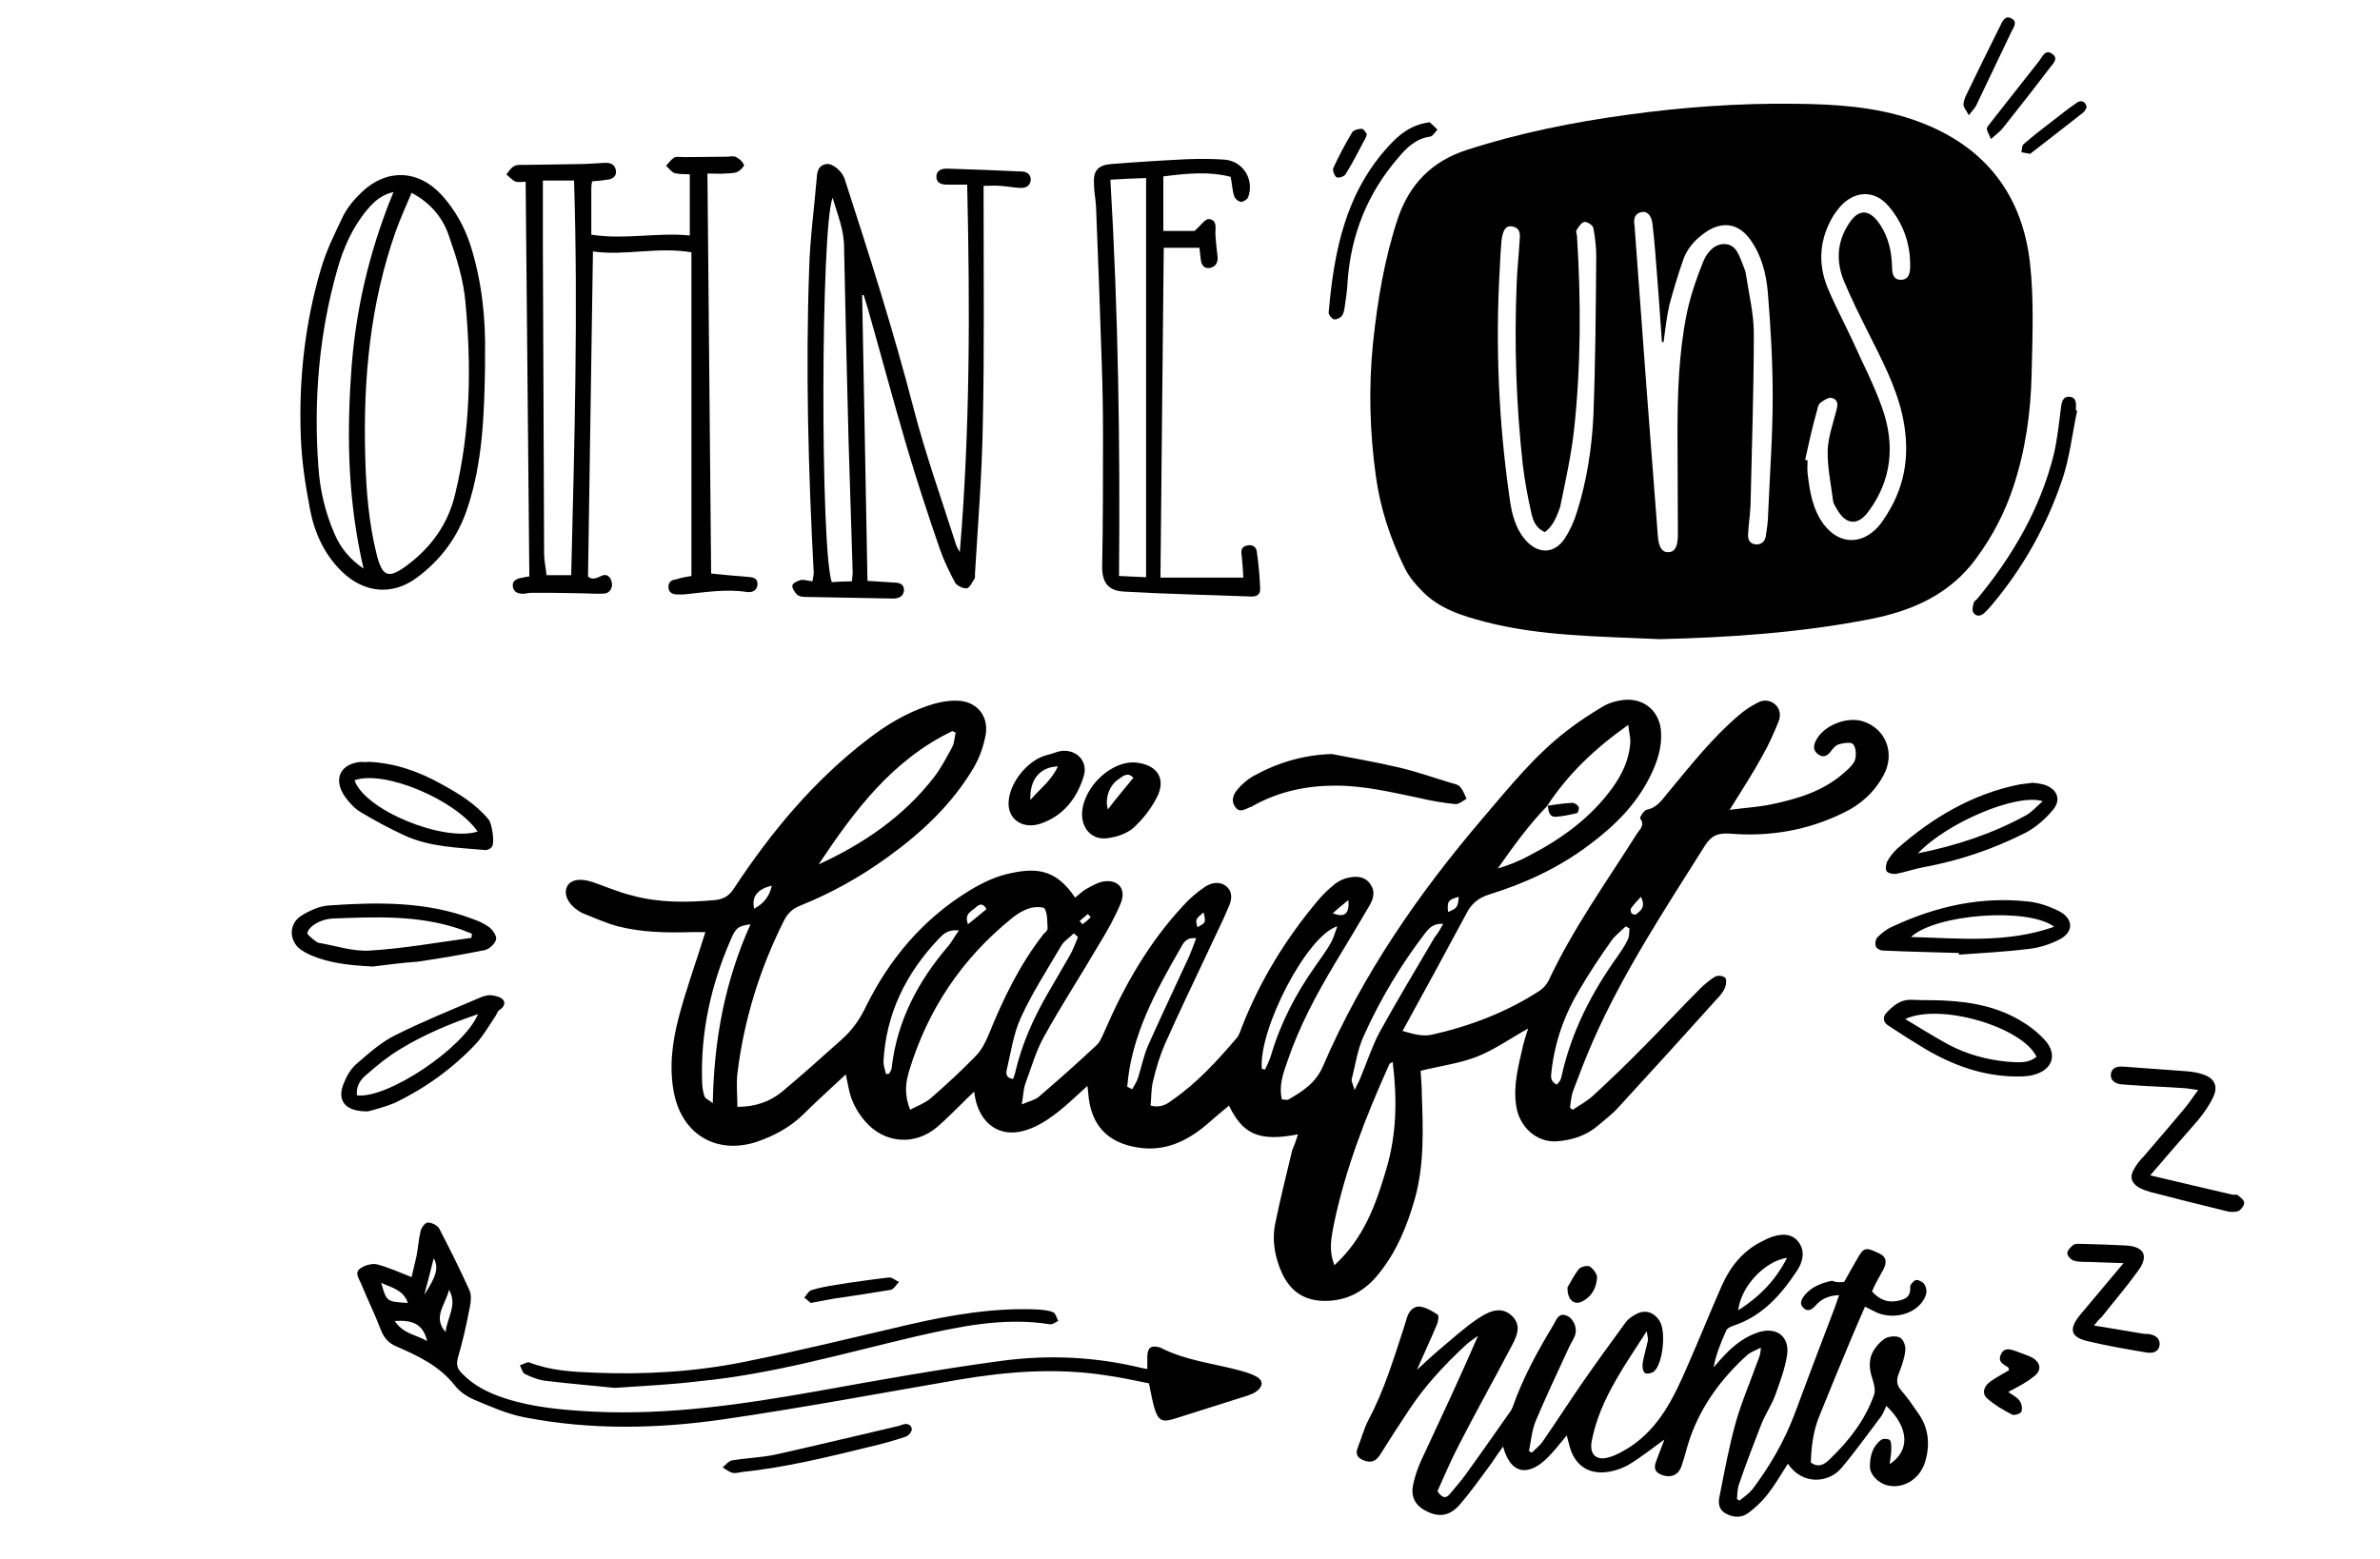 <svg viewBox="0 0 580 380" xmlns="http://www.w3.org/2000/svg"><path d="M404.5 155.8c-15-.7-28.9-.7-42.5-4.2-5.7-1.5-11.3-3.2-15.5-7.6-1.6-1.6-3.1-3.4-4.1-5.4-3.5-7.1-6-14.5-7.1-22.5-1.5-10.8-1.8-21.7-.7-32.5 1.1-10.4 2.8-20.6 6.1-30.5 2.9-8.4 8.4-13.9 16.9-16.6 12.7-4.1 25.7-6.7 38.8-8.5 13.7-1.9 27.6-2.9 41.4-2.7 9.5.1 19 .7 28.2 3.8 16.8 5.7 26.7 17.4 28.7 35 1 8.9.6 18.1.4 27.1-.2 9.3-1.5 18.5-4.4 27.3-2.1 6.4-5.1 12.2-9.1 17.6-6.4 8.8-15.6 12.8-25.8 14.8-17.3 3.4-34.9 4.5-51.3 4.9zm.9-72.4c-.1 0-.3 0-.4-.1-.5-7.2-1-14.4-1.6-21.6-.2-2.4-.4-4.8-.7-7.2-.3-2.1-1.3-3.1-2.7-2.8-1.7.4-1.9 1.7-1.7 3.2.1.3.1.7.1 1 .9 12.7 1.9 25.4 2.8 38 .9 12.2 1.9 24.4 2.8 36.6.2 3 1.1 4.2 2.7 4.1 1.5-.1 2.2-1.4 2.2-4.4 0-8.1-.1-16.3-.1-24.4 0-9.7.3-19.5 2.2-29.1.9-4.4 2.4-8.8 4.1-13 .9-2.2 2.8-4.4 5.4-4.2 2.7.2 3.4 3 4.3 5.2.3.7.6 1.5.7 2.3.7 4.7 1.9 9.5 1.9 14.2 0 14-.5 27.9-.8 41.9-.1 2.4-.5 4.8-.6 7.2-.1 1.3.5 2.3 1.9 2.4 1.3.1 2.2-.7 2.4-1.9.3-1.9.6-3.9.6-5.8.4-9.4 1.1-18.8 1.1-28.2 0-8.6-.5-17.2-1.2-25.7-.4-4.4-1.5-8.8-4.2-12.6-2.8-4-6.7-4.7-10.8-2-2.5 1.7-4.6 3.9-5.6 6.8-1.3 3.7-2.4 7.4-3.4 11.1-.7 3.2-1 6.1-1.4 9zm-28.9 46.3c-2.2-.9-2.9-2.8-3.3-4.6-.9-3.9-1.6-7.8-2.1-11.8-1.6-14.6-2.1-29.2-1.5-43.9.1-3.4.5-6.8.7-10.3.1-1.6.5-3.4-1.7-3.9-1.6-.3-2.4.8-2.7 3.6-.2 2.2-.3 4.3-.4 6.5-1.1 18.8-.3 37.5 2.4 56.2.5 3.7 1.4 7.5 4.1 10.4 3 3.2 6.8 3.1 9.3-.6 1.3-2 2.3-4.2 3-6.5 2.4-7.6 3.6-15.4 4-23.3.5-13 .6-26.1.7-39.1 0-2.3-.3-4.6-.7-6.8-.1-.7-1.5-1.6-2.2-1.5s-1.4 1.2-1.9 2c-.2.3 0 .9.1 1.3 1 15.8 1 31.6-.7 47.3-.7 6.3-2.1 12.6-3.4 18.9-.8 2.2-1.6 4.5-3.7 6.1zm63.4-17.6c.2 0 .4.1.6.1 0 1-.1 2.1 0 3.1.5 4.4 1.2 8.9 4 12.6 3.7 4.8 9.1 5 13.2.5.8-.9 1.5-2 2.2-3.1 4.7-7.5 5.6-15.5 3.7-24.1-1.6-7.1-5-13.5-8.2-19.9-2.1-4.2-4.2-8.4-6-12.7-1.9-4.6-1.8-9.2.8-13.5 2.5-4.3 5.3-4.4 8-.3 2.1 3.2 2.8 6.7 2.9 10.4 0 1.5.3 3 2.1 3 1.9 0 2.3-1.5 2.3-3.2.1-5.6-1.7-10.6-5.3-14.8-3.1-3.6-7.4-3.8-10.9-.7-.9.8-1.7 1.9-2.4 2.9-3.5 5.7-4 11.7-1.5 17.8 1.8 4.3 4 8.4 6 12.7 2.5 5.6 5.4 11.1 7.4 16.9 3 8.7 2.2 17.2-3.4 24.8-2.6 3.6-5.5 3.4-7.7-.4-.4-.7-.9-1.4-1-2.2-.5-4.1-1.4-8.1-1.3-12.2.1-3.2 1.3-6.5 2.1-9.7.4-1.4.5-2.7-1.1-3.1-.8-.2-2 .6-2.8 1.2-.4.3-.6 1-.7 1.5-1.2 4.2-2.1 8.3-3 12.4zM316.3 276.5c-9.7 1.9-13.5-.2-16.8-7-1.7 1.4-3.5 2.9-5.3 4.5-4.9 4.2-10.4 6.8-17 5.7-7.5-1.2-11.4-5.6-12-13.2 0-.4-.1-.9-.2-1.8-2.8 2.5-5.2 4.9-7.9 6.9-2.1 1.6-4.4 3-6.8 3.8-5.9 2-10.7-.7-12.4-6.7-.2-.7-.3-1.3-.5-2.6-1.3 1.2-2.3 2.2-3.3 3.2-1.9 1.8-3.7 3.7-5.7 5.4-5.4 4.6-12.8 4.1-17.5-1.3-2.1-2.4-3.5-5.1-4.1-8.2-.2-1-.4-2-.7-3.3-3.6 3.4-7 6.4-10.2 9.6-3.3 3.3-7.3 5.4-11.7 6.9-9.6 3-17.8-1.8-19.9-11.7-1.3-6.3-.5-12.6 1.1-18.7 1.8-6.9 4.3-13.7 6.5-20.8h-3.2c-6.1.2-12.2.1-18.1-1.4-3-.8-5.8-2.1-8.6-3.2-.4-.2-.8-.4-1.2-.7-2.4-1.6-3.5-4-2.6-5.8.8-1.7 3.2-2.1 6.2-1.1 3.2 1.1 6.4 2.5 9.7 3.3 6.6 1.8 13.4 1.7 20.1 1.1 2.1-.2 3.5-1 4.7-2.9 9.1-13.8 19.5-26.3 32.7-36.4 4.4-3.4 9.1-6.2 14.3-8 2.3-.8 4.9-1.4 7.4-1.3 4.7.1 7.7 3.7 6.9 8.3-.5 2.8-1.5 5.6-2.9 8-5.2 8.8-12.5 15.7-20.8 21.7-6.7 4.9-13.9 8.9-21.6 12-1.7.7-2.8 1.7-3.7 3.3-6 11.9-9.9 24.4-11.5 37.6-.3 2.6 0 5.2 0 8.1 4.4 0 8-1.3 10.9-3.7 4.9-4.1 9.7-8.4 14.5-12.7 2.6-2.3 4.5-5 6-8.2 5.7-11.5 13.8-21.1 24.8-27.9 2.9-1.8 6.1-3.4 9.3-4.2 7-1.7 12-1.5 16.8 5.7.9-.7 1.7-1.5 2.7-2.1 1.3-.7 2.6-1.5 4-1.8 3.7-.7 5.9 1.7 4.4 5.3-1.4 3.4-3.2 6.6-5.1 9.7-4.5 7.7-9.4 15.2-13.7 23-1.9 3.5-3 7.4-4.4 11.2-.5 1.3-.5 2.8-.9 5.1 1.9-.8 3.3-1.1 4.2-1.9 4.8-4.1 9.5-8.3 14.1-12.6.9-.9 1.4-2.3 2-3.6 4.8-11.1 10.8-21.5 19.1-30.4 1.5-1.7 3.3-3.2 5.2-4.5 1.5-1 3.5-1.5 5.2-.2 1.7 1.4 1.4 3.3.6 5.1-1.5 3.6-3.3 7.1-4.9 10.6-3.6 7.7-7.3 15.3-10.7 23-1.2 2.8-2.1 5.8-2.8 8.8-.5 1.9-.4 4-.6 6 2.4.6 3.9-.3 5.2-1.3 6.1-4.2 11-9.6 15.8-15.2.6-.7.9-1.8 1.3-2.8 4.4-11.2 10.6-21.3 18.3-30.5 1.3-1.6 2.8-3 4.4-4.3.9-.7 2.2-1.3 3.4-1.5 2-.4 4-.2 5.2 1.7 1.2 1.7.7 3.5-.3 5.2-2.7 4.6-5.5 9.3-8.3 13.9-4.6 7.7-8.8 15.5-11.7 24.1-1 2.9-2.1 5.8-1.3 9.2.6 0 1.2.2 1.6 0 3.5-2 6.7-4.1 8.4-8.1 9.6-22.3 23.2-42 38.9-60.4 6.5-7.6 12.7-15.4 20.7-21.5 2.8-2.2 5.8-4.1 8.8-5.9 1.4-.8 3.2-1.3 4.9-1.5 5.1-.5 8.9 2.9 9.1 8 .2 3.6-.9 7-2.5 10.3-3.4 7.1-8.9 12.5-15.1 17.1-7.3 5.5-15.5 9.3-24.2 12-2.6.8-4.4 2.2-5.6 4.6-5.1 9.5-10.2 18.9-15.6 28.7 2.8.8 4.9 1.4 7.2.9 9.3-2.1 18.2-5.5 26.2-10.7.9-.6 1.7-1.5 2.2-2.5 5.9-12.6 14-23.9 21.4-35.6.7-1.2 2.2-2.2.9-3.9-.2-.2.9-1.9 1.5-2.1 2.6-.5 3.8-2.4 5.2-4.1 5.5-6.6 10.8-13.4 17.4-19 1.4-1.2 2.9-2.2 4.5-3 1.4-.8 2.9-.7 4.2.3 1.3 1.1 1.5 2.7 1 4.1-1.2 3-2.5 5.9-4.1 8.7-2.3 4.2-4.9 8.2-7.9 13 3.8-.5 7-.7 10-1.3 6.7-1.4 13.1-3.3 18.3-8.1.9-.8 2-1.8 2.3-2.9.3-1.2.2-2.9-.5-3.7-.5-.6-2.3-.3-3.4 0-.8.2-1.5 1-2 1.7-.9 1.2-1.9 1.7-3.2.7-1.2-.9-1.1-2.1-.4-3.4 1.8-3.5 7.3-5.8 11.3-4.6 5.6 1.7 8 7.7 5.2 13-2.2 4.2-5.6 7.3-9.8 9.3-8.7 4.3-18.1 5.9-27.7 5.1-2.9-.2-4.5.4-6.1 2.9-9.8 15.6-20 31-27.4 47.9-1.7 3.9-3.2 7.8-4.7 11.8-.5 1.3-.6 2.8-.8 4.2.2.2.5.4.7.5 1.6-1.1 3.5-2.1 4.9-3.4 4.1-3.8 8.2-7.7 12.1-11.7 4.7-4.7 9.2-9.6 13.9-14.3 1.1-1.1 2.4-2.2 3.7-3 .6-.4 1.9-.3 2.5.2.4.3.3 1.7 0 2.4-.4 1-1.2 2-2 2.8-7.9 8.8-15.8 17.5-23.8 26.2-1.5 1.7-3.3 3.1-5.1 4.6-2.9 2.5-6.3 3.6-10.1 3.9-4.9.3-9.1-3.4-9.9-8.6-.8-5.1.6-10 1.7-14.9.3-1.2.7-2.4 1.2-4-4.3 2.4-8.1 5.1-12.3 6.8-4.3 1.7-9 2.3-13.9 3.5.1 1.7.3 3.8.3 6 .3 8.5.6 16.9-1.7 25.2-1.9 6.7-4.5 13-8.9 18.4-3.3 4.1-7.6 6.5-13 6.5-4.9 0-8.3-2.2-10.4-6.6-1.8-3.9-2.6-8.1-1.7-12.4 1.2-5.9 2.7-11.8 4.1-17.7.4-.9.9-2.2 1.4-3.9zm60.9-80.2c-4.6 4.7-8.4 10-12.2 15.4 2.7-.8 5.2-1.8 7.6-3.1 7.9-4.1 15-9.2 20.3-16.5 2.4-3.3 4.1-6.9 4.4-11 .1-1.2-.3-2.5-.5-4.4-8.2 5.8-14.7 12-19.8 19.8zm-155.4 74.2c1.9-1 3.6-1.6 4.9-2.7 3.8-3.3 7.5-6.7 11-10.3 1.4-1.4 2.4-3.3 3.2-5.2 3.5-8.7 7.6-17.2 13.4-24.6.4-.4 1-.9 1-1.4-.1-1.6 0-3.5-.7-4.8-.3-.5-2.5-.5-3.7-.1-1.6.5-3.1 1.4-4.4 2.5-12.1 9.8-20.4 22.2-24.9 37-.9 2.9-1.3 5.9.2 9.6zm103.4 37.9c7.2-6.6 10.1-14.8 12.6-23.3 2.6-8.6 2.7-17.3 1.6-26.2-.6.2-.8.4-.9.7-5.7 12.6-10.7 25.5-13.5 39.1-.5 2.9-1.3 5.9.2 9.7zm-125.7-97.7c10.9-5 20.6-11.6 28-21.1 1.8-2.3 3.2-5 4.6-7.6.5-1 .5-2.3.8-3.4-.3-.1-.5-.3-.8-.4-14.6 7-23.9 19.4-32.6 32.5zm-16.6 14.6c-2.9.4-3.6.8-4.8 3.7-4.8 11-7.4 22.5-7 34.6 0 1.2.2 2.5.6 3.7.2.5 1 .8 2 1.6.3-15.4 2.9-29.6 9.2-43.6zm196.5 39.1c.4-.5.6-.7.8-1 .2-.4.3-.9.4-1.3 2.4-10.7 7.3-20.2 13.6-29 .9-1.3 1.8-2.6 2.5-4.1.4-.8.3-1.8.4-2.7-.3-.2-.6-.3-.9-.5-1.2 1.2-2.6 2.2-3.5 3.5-2.7 3.8-5.3 7.7-7.7 11.8-3.7 6.1-6.1 12.8-6.9 20-.1 1.1-.5 2.4 1.3 3.3zm-27.7-39.2c-2.4-.2-3.5 1.1-4.5 2.4-5.9 7.7-10.9 16.1-14.9 25-1.5 3.3-2 7-2.9 10.5-.1.5.3 1.1.7 2.6.8-1.6 1.3-2.5 1.6-3.4 1.5-3.6 2.7-7.3 4.5-10.7 4.3-7.8 8.9-15.4 13.4-23.1.9-1.1 1.5-2.2 2.1-3.3zm-77 39.7l1.2.6c.5-.9 1.1-1.7 1.4-2.7.9-2.7 1.4-5.6 2.6-8.2 3.2-7.2 6.6-14.3 9.9-21.5.6-1.4 1.1-2.8 1.7-4.4-2.5-.3-3.2 1.3-3.8 2.4-6.1 10.6-12 21.3-13 33.8zm-12-36.5c-.3-.3-.7-.6-1-.9-1 1-2.3 1.8-3 2.9-3.4 5.8-7.1 11.5-9.9 17.6-1.8 3.9-2.4 8.3-3.4 12.5-.3 1.1-.3 2.3 1.5 2.5.2-.7.5-1.3.6-2 1.6-6.6 4.3-12.7 7.7-18.6 1.8-3.2 3.7-6.3 5.5-9.5.8-1.4 1.4-3 2-4.5zm-29-1.6c-2.7-.3-3.8.9-4.9 2-8 8.4-12.9 18.3-13.5 30 0 1 .4 2 .6 3 .3 0 .5 0 .8-.1.2-.5.6-.9.6-1.4 1.3-11.4 6.4-21.1 13.8-29.7.9-1.1 1.5-2.3 2.6-3.8zm73.8 33.7c.3.1.5.2.8.2.5-1.1 1-2.1 1.4-3.3 2.3-7.9 6-15 10.7-21.7 1.4-2 2.8-3.9 4-6 .6-1.1.9-2.3 1.5-3.9-7.4 2.2-19.2 25.1-18.4 34.7zm-119.4-44.6c-3.6.8-5 2.8-4.3 5.6 2.2-1.2 3.7-2.9 4.3-5.6zm52.3 5.7c-.9-1.7-1.9-1.1-2.6-.4-1 .9-2.9 1.5-1.9 4.1 1.7-1.4 3.1-2.5 4.5-3.7zm84.4 1c2.9 1.2 4.1.1 3.8-3.2-1.5 1.2-2.7 2.2-3.8 3.2zm28.1-.3c2.2-.9 2.4-1.2 2.6-3.7-2.6.7-2.9 1.2-2.6 3.7zm47-3.7c-1.1 1.2-1.8 1.9-2.4 2.8-.2.2-.1.9.1 1.2s.9.4 1.1.3c1.2-1 2.4-1.8 1.2-4.3zm-106.6 3.8c-2 1.7-2 1.7-1.5 3.6 2.1-1.1 2.1-1.1 1.5-3.6zm-27.5 1.2c-.2-.3-.4-.5-.7-.8-.7.6-1.3 1.1-2 1.7.2.3.5.5.7.8.7-.5 1.4-1.1 2-1.7zm183.6 88.9c1.3-2.3 2.5-4.5 3.7-6.5 1.3-2.1 2.1-1.8 5-.4 1.7.8 1.7 2.2.9 3.8l-1.5 2.7c-.5.9-.9 1.8-1.3 2.7 1.8 2 3.8 2.8 6.2 2.3 1.7-.3 3.3-.9 3.1-3.3-.1-.6.9-1.7 1.5-1.8.7 0 1.8.6 2.1 1.3.8 1.4.2 2.9-.7 4.1-2.2 3-7 4.2-10.9 2.6-.9-.4-1.8-.9-3-1.5-1.2 2.7-2.3 5.3-3.4 7.9-2.6 6.2-5.2 12.5-7.7 18.7-1.5 3.6-2 7.5-2.1 11.4 1.9 1.4 3.4.4 4.6-.8 4.7-4.5 8.6-9.5 10.8-15.7.4-1.1 0-2.7-.4-3.9-.9-2.7-1-5.2.7-7.5.7-1 1.7-2 2.7-2.5 1-.4 2.6-.5 3.4 0s1.4 2.1 1.2 3.2c-.2 1.9-.9 3.8-1.6 5.6-.6 1.5-.5 2.7.6 4 1.5 1.7 2.8 3.6 4.1 5.5 2.7 3.7 3 7.9 1.7 12.1-1.4 4.3-5.6 6.6-9.4 5.5-2.1-.6-4.1-2.7-4-4.6 0-2.4.6-4.8 2.7-6.4.5-.4 1.7-.3 2.1 0s.4 1.4.4 2.1c0 1.2-.2 2.3-.4 3.8 5.1-3.3 4.7-9-.8-14.2-.5 1.1-.9 2.2-1.6 3-3.1 4.1-6.1 8.3-9.4 12.2-3.1 3.6-9.4 4.2-13-1.1-1.6 2.5-3.1 5.1-4.9 7.4-1.3 1.7-2.9 3.2-4.6 4.5s-3.6 1.3-5.5.3c-2-1-2-2.8-1.6-4.5 1.2-6.1 2.3-12.1 4-18.1 1.4-4.9 3.5-9.7 5.2-14.5.4-1 .8-1.9.8-3.4-1.1.6-2.4 1-3.3 1.8-6.2 5.6-11.1 12.2-13.9 20.1-.8 2.3-1.3 4.6-2.1 6.9-.7 2.2-2.5 3-4.6 2.3-1.8-.6-2.3-1.6-1.6-3.4.6-1.7 1.3-3.3 2-5.3-3.2 2.3-5.9 4.5-8.8 6.2-1.8 1-4 1.7-6.1 1.8-4.2.2-7.1-2.2-8.2-6.4-.2-.8-.4-1.5-.7-2.6-1.3 1.6-2.5 3.1-3.7 4.4-.8.9-1.7 1.8-2.8 2.6-3.7 2.6-6.7 1.7-8.4-2.5-.2-.4-.3-.9-.6-1.8-1.1 1.5-1.9 2.7-2.7 3.9-2.6 3.5-5.1 7.1-7.9 10.3-2.7 3.1-5.6 3.1-8.9 1.1-2.1-1.3-2.9-3.3-2.5-5.6.4-2.1 1.1-4.2 2-6.2 4.7-10.1 9.4-20.1 13.9-30.5-.9.7-1.9 1.3-2.7 2-5.2 4.8-10.1 10-14 15.9-2.4 3.6-4.8 7.3-7.1 11-1 1.6-2.1 2.2-4 1.5-1.5-.6-2.2-1.4-1.5-3.2.9-2.2 1.5-4.6 2.6-6.7 3.8-7.1 6.1-14.8 8.6-22.4.2-.8.5-1.5.7-2.3.5-1.7 1.6-3.1 3.3-2.9 1.5.2 2.9 1.1 4.2 1.9.4.3.2 1.7-.1 2.4-1.5 3.6-3.2 7.2-4.9 11.1 2.1-1.9 3.9-3.6 5.8-5.2 2.9-2.4 5.7-5 8.8-7.1 2.5-1.7 5.7-3.5 8.5-.9 2.9 2.7.8 5.8-.6 8.5-4 7.6-8.2 15.1-12.1 22.7-2 3.8-3.7 7.8-5.4 11.6 1.1 1.6 2 1.9 3 .7 1.3-1.6 2.7-3.1 3.9-4.8 3.7-5.1 7.3-10.3 10.9-15.4.3-.4.4-.8.6-1.2 2.5-7.1 6.1-13.6 9.9-19.9.7-1.2 1.2-3 3.2-2.2 1.7.7 2.7 3.1 2 4.9-.5 1.2-1.2 2.2-1.7 3.4-2.7 5.8-5.4 11.6-7.9 17.5-.9 2.3-1.1 4.8-1.6 7.2.2.1.5.3.7.4.8-.8 1.8-1.6 2.5-2.5 3.4-4.9 6.6-9.9 10-14.8s6.9-9.7 10.4-14.5c.6-.8 1.5-1.4 2.4-1.9 2.3-1.3 4.5-.6 5.9 1.7 1.5 2.5.8 10-1.3 12.1-.5.5-1.8.8-2.3.5s-.7-1.5-.6-2.3c.3-1.9.9-3.8 1.3-5.7.1-.4-.1-.8-.3-2.2-2.8 4.4-5.3 8-7.5 11.9-2.7 4.7-4.9 9.6-5.9 14.9-.6 3.2 1.1 4.9 4.3 3.9 1.8-.5 3.6-1.6 5.2-2.6 7-4.7 10.5-11.9 13.7-19.3 2.9-6.6 5.6-13.3 8.5-19.9 2.1-4.7 5.2-8.6 10-10.9l1.2-.6c3.2-1.4 5.8-1.2 7.3.6 1.6 1.9 1.7 4.4-.2 7.3-3.9 5.9-8.5 11.1-15.6 13.4-.6.2-1.4.6-1.6 1.1-1.3 2.9-2.5 5.8-3.1 9 1-1.1 1.9-2.2 2.9-3.2 2.3-2.4 5-4.4 8.2-5.4 4.4-1.3 7.5 1.2 6.8 5.7-.5 3.2-1.7 6.4-2.8 9.5-.9 2.5-2.4 4.7-3.4 7.1-1.9 4.9-3.8 9.8-5.5 14.8-.4 1.1-.4 2.4-.5 3.6.2.1.4.3.6.4 1.1-.9 2.3-1.7 3.2-2.8 4.2-5.6 7.7-11.6 10.2-18.2 3.2-8.6 6.4-17.1 9.7-25.7.4-1 .7-2.1 1.2-3.4-2.5.1-4.3.9-5.7 2.5-.8.9-1.8 1.7-2.9.7-1.3-1.1-.5-2.3.3-3.3 1.7-2 4.1-2.9 6.6-3.4.8.4 1.8.4 2.9.3zm-13.9-5.9c-5.7.9-11.3 7.2-11.9 12.8 5-3.2 9-7.1 11.9-12.8zM210.1 71.9c.4 23.1.9 46.2 1.3 69.7 2.3.1 4.4.3 6.4.4 1.3 0 2.4.3 2.5 1.7 0 1.6-1.2 2.2-2.6 2.2-7.2-.1-14.4-.3-21.6-.4-.7 0-1.5-.2-1.9-.6-.6-.6-1.2-1.6-1.1-2.2s1.3-1.1 2-1.3c.8-.2 1.8.2 2.9.3.1-.8.3-1.4.3-2.1-1.3-24.7-2-49.4-1.1-74.2.2-7.2 1.2-14.4 1.8-21.6.1-1.6.2-3.4 2.3-3.8 1.5-.3 3.8 1.6 4.5 3.5 6 18.5 11.9 37 16.8 55.9 2.9 11.2 6.8 22.1 10.3 33.1.2.7.6 1.4 1 2.1 2.5-29.7 2.5-59.4 1.8-89.6h-5c-1.4 0-2.6-.5-2.5-2.1.1-1.4 1.3-1.8 2.5-1.8 6.1.2 12.1.4 18.2.7 1.3 0 2.3.7 2.3 2-.1 1.5-1.2 2.1-2.7 2-1.6-.1-3.2-.4-4.8-.5-1.2-.1-2.4 0-4 0v3.6c0 18.3.2 36.7-.2 55-.2 12-1.2 24-1.9 36 0 .5.1 1-.2 1.3-.5.8-1.1 2.1-1.8 2.2-.9.1-2.3-.6-2.8-1.3-1.4-2.6-2.7-5.3-3.7-8.1-2.9-8.4-5.7-16.9-8.2-25.4-3.3-11.2-6.3-22.5-9.5-33.7-.3-1-.6-1.9-.9-2.9 0-.1-.2-.1-.4-.1zm-7.2-23.7c-2.9 7.3-3 85.6-.2 93.7 1.6-.1 3.2-.2 4.9-.2.1-1 .2-1.6.2-2.1-.3-10.6-.7-21.3-1-31.9-.4-15.8-.8-31.6-1.1-47.4 0-4.3-1.6-8-2.8-12.1zm-34.4 92.2V61.5c-8.3-1.4-16.1.9-24-.2-.4 26.6-.8 52.6-1.2 79.2.7.8 1.8.6 3 0 1.3-.7 2.2-.3 2.7 1.1.5 1.5-.3 3-1.8 3.1-2.2.1-4.3-.1-6.5-.1-3.8-.1-7.5-.1-11.3-.1-.5 0-.9.1-1.4.2-1.4.1-2.7-.1-3-1.6-.3-1.6 1-2.1 2.4-2.3.4-.1.9-.2 1.6-.3-.3-32-.6-63.9-.9-96.2-1.1 0-2 .2-2.6-.1-.8-.4-1.4-1.1-2.1-1.7.6-.7 1.1-1.6 1.9-2 .6-.4 1.6-.3 2.4-.3 4.3-.1 8.7-.1 13.1-.2 2.2 0 4.3-.2 6.5-.3 1.5-.1 2.6.4 2.8 1.9.2 1.3-.8 2.1-2.1 2.2-1.2.2-2.5.3-3.7.4-.1.6-.2 1.1-.2 1.5v11.5c8.2 1.3 16-.6 24 .2V42.5c-1.3-.1-2.6 0-3.7-.3-.8-.3-1.4-1.2-2.1-1.8.7-.7 1.2-1.5 2-2 .6-.3 1.6-.1 2.4-.1 3.4 0 6.9-.1 10.3-.1.8 0 1.7-.3 2.4.1.8.4 1.6 1.1 1.9 1.9.1.3-.9 1.4-1.6 1.7-.9.4-2 .3-3 .4-1.3.1-2.7 0-4.3 0 .3 32.7.6 65 .9 97.5 3 .3 5.9.6 8.8.8 1.2.1 2.5.2 2.5 1.7 0 1.6-1.2 2.2-2.6 2-5.2-.8-10.3.1-15.4.6h-1.4c-1.3 0-2.3-.4-2.3-1.9 0-1.3 1-1.7 2-1.8 1.1-.4 2.4-.6 3.6-.8zm-29.3-.2c.8-32.3 1.7-64.3.7-96.2h-7.6v16.4l.3 74.5c0 1.8.4 3.5.6 5.3zm140.4 193.5v-3.2c.1-2 .9-2.6 2.9-2.1.1 0 .2 0 .3.1 6 3.1 12.7 3.8 19.1 5.5 1.4.4 2.9.8 4.2 1.5 1.7.9 1.8 2.3.3 3.5-.7.6-1.6.9-2.4 1.2-5.9 1.9-11.8 3.7-17.7 5.6-3.1 1-4.1.5-5-2.7-.5-1.7-.8-3.5-1.3-5.9-3.5-.7-7.1-1.5-10.8-2-11.9-1.8-23.7-.9-35.5 1.1-19.2 3.3-38.3 6.9-57.6 9.7-16 2.3-32.2 2.6-48.2-.5-4.2-.8-8.3-2.6-12.3-4.3-1.7-.7-3.5-1.9-4.7-3.4-3.7-4.8-9-7.3-14.3-9.6-2.1-.9-3.1-2.2-3.9-4.3-1.4-3.7-3.2-7.3-4.7-11-.5-1.2-1.7-2.7-.2-3.7 1.1-.8 2.9-1.3 4.1-1 2.7.7 5.3 1.9 8.4 3.1.4-1.6.8-3.4 1.2-5.1.4-2 .5-4.1 1-6.1.2-.9 1.1-2.1 1.8-2.1.9 0 2.3.7 2.7 1.4 2.6 5 5.1 10 7.4 15.1.5 1.1.4 2.7.1 4.1-.8 4.1-1.7 8.3-2.9 12.3-.5 1.8-.1 2.8 1 3.9 2.9 3 6.4 4.7 10.3 6 7 2.3 14.3 2.9 21.7 3.3 18.4.9 36.5-1.8 54.6-5 15-2.7 30-5.4 45-7.4 11.3-1.5 22.6-1 33.8 1.7.3.1.9.2 1.6.3zm-171-9c.3-3.4 3-6.7.8-10.3-.7 3.5-4.1 6.6-.8 10.3zm-15.7-12c1.3 4.6 1.3 4.6 6.5 4.9-1.1-3.2-3.9-3.7-6.5-4.9zm3.3 9.3c2.1 3.2 5.2 3.3 7.9 4.9-1-4.2-3.6-5.2-7.9-4.9zm9.5-15.3c-.8 3.1-1.5 6-2.3 8.9 3.1-4.7 3.5-6.7 2.3-8.9zm12.5-217c-.2 11.6-.6 23.1-4.3 34.2-2.3 7-6.5 12.6-12.3 16.9-5.9 4.4-12.7 3.8-18.1-1.3-4.5-4.3-6.9-9.7-8-15.6-1.1-5.8-2-11.7-2.2-17.6-.5-13.8 1-27.5 4.9-40.7 1.3-4.5 3.4-8.7 5.4-12.9 1.1-2.2 2.8-4.2 4.6-5.9 6.1-5.8 13.8-5.4 19.4.7 3.2 3.5 5.5 7.6 7 12.1 2.8 8.8 3.8 17.9 3.6 27.1zM100.3 47c-1.4 3.3-2.7 6.2-3.8 9.2-6.3 17.8-8 36.1-7.5 54.8.2 8.1.8 16.2 2.8 24.2 1.4 5.4 2.8 6 7.4 2.6 5.9-4.4 10-10.1 11.7-17.3 3.8-15.5 4-31.3 2.5-47.1-.5-5.3-2.1-10.5-3.9-15.6-1.4-4.4-4.3-8.2-9.2-10.8zm-4.4-.2c-3 .7-4.8 2.4-6.4 4.3-3.6 4.3-5.8 9.3-7.3 14.6-4.5 15.8-5.8 32-4.6 48.3.4 5.6 1.7 11.1 4 16.3 1.4 3.2 3.5 5.9 7 8.3-3.7-15.9-4.1-31.2-3.1-46.5.9-15.5 4.3-30.5 10.4-45.3zm186.9 94H303c-.1-1.7-.2-3.6-.4-5.4-.2-1.2-.1-2.1 1.2-2.4 1.4-.4 2.4.3 2.5 1.6.4 2.9.7 5.9.8 8.9.1 1.4-.9 2-2.3 1.9-10.3-.4-20.6-.6-30.9-1.2-4-.2-5.4-2.4-5.3-6.4.2-10.5.2-21.1.2-31.6 0-5.8-.1-11.7-.3-17.5-.4-12.8-.9-25.6-1.4-38.4-.1-1.8-.5-3.6-.5-5.5-.2-3.1.9-4.5 4-4.8 6.3-.5 12.6-.9 18.8-1.2 3-.1 6-.1 8.9.1 4.6.3 7.4 4.8 5.9 9.1-.2.6-1.2 1.2-1.7 1.2-.6 0-1.5-.7-1.7-1.3-.5-1.4-.5-2.9-.9-4.8-5.4-1.4-10.9-.8-16.4-.1v13.3h7.6c1.5-1.3 2.6-3 3.5-2.9 2.2.2 1.5 2.4 1.6 3.9.1 1.7.3 3.4.5 5.1.2 1.5-.4 2.6-1.8 2.9-1.6.3-2.2-.9-2.3-2.3-.1-.8-.2-1.6-.3-2.6h-8.7c-.3 26.7-.5 53.2-.8 80.4zm-12.2-97c1.9 32.2 2.4 64.2 2.1 96.6 2.2.1 4.2.2 6.6.3V43.4c-2.9.1-5.7.2-8.7.4z"/><path d="M149.7 338.3c-4.8-.5-10.7-1-16.6-1.7-1.8-.2-3.6-.9-5.2-1.7-.6-.3-.8-1.4-1.2-2.1.8-.2 1.7-.9 2.3-.7 5.1 2 10.5 2.3 15.9 2.5 12.2.5 24.3-.2 36.3-2.6 13.5-2.7 26.8-6 40.2-9.1 10.4-2.4 20.9-4.2 31.6-3.7 1.2.1 2.6.2 3.7.7.6.3.8 1.4 1.2 2.1-.7.3-1.4.9-2 .8-11.4-1.8-22.4.6-33.3 3.1-17.4 4.1-34.6 9.1-52.4 10.8-6.5.8-13 1.1-20.5 1.6zm174.9-154.5c5.5 1.1 11 2 16.4 3.3 4.3 1 8.5 2.5 12.8 3.8.8.2 1.7.4 2.1 1 .7.8 1 1.8 1.5 2.8-.9.5-1.9 1.4-2.8 1.3-2.9-.3-5.9-.8-8.8-1.5-6.7-1.4-13.4-3-20.3-3-7.1 0-13.8 1.4-20.1 4.9-.2.1-.4.3-.6.3-1.2.4-2.6 1.6-3.7.1-1.2-1.5-.6-3.1.5-4.4 1-1.2 2.3-2.3 3.6-3.1 5.9-3.3 12.3-5.3 19.4-5.5zM90.8 235.6c-5.6-.3-10.4-.8-14.9-2.7-1.1-.5-2.3-1.1-3.2-1.9-2.4-2.4-2.1-6.1.9-7.9 2-1.2 4.4-2.3 6.7-2.4 11.8-.8 23.6-1 34.9 3.3 1.4.5 2.8 1.1 4 2 .9.7 1.9 2.2 1.7 3-.3 1.1-1.7 2.4-2.8 2.6-5.4 1.1-10.8 2-16.2 2.8-4 .3-7.9.8-11.1 1.2zm24.1-7c0-.3.1-.7.1-1-.9-.4-1.9-.7-2.8-1.1-10.2-3.5-20.7-3-31.3-2.6-1.3.1-2.7.5-3.9 1.2-.9.5-1.9 1.4-2.1 2.3-.1.4 1.2 1.4 2 2 .3.3.8.5 1.2.5 4 .7 8.1 2.1 12.1 1.8 8.3-.5 16.5-2 24.7-3.1zM524 286.5c7.1 1.7 13.6 3.2 20 4.7.4.1 1.1-.1 1.3.1.6.5 1.6 1.2 1.6 1.9s-.8 1.7-1.4 2c-.9.3-2 .3-3 0-6.1-1.5-12.2-3-18.3-4.6-1-.3-2-.6-2.9-1.1-1.9-1.1-2.4-2.7-1.2-4.6.6-1.1 1.4-2.1 2.3-3 3.4-4 6.9-8 10.2-12 1-1.2 1.8-2.5 3.1-4.2-1.7-.2-2.9-.5-4.2-.5-4-.3-8-.4-12-.7-.9-.1-1.8-.1-2.7-.2-1.3-.2-2.5-.9-2.4-2.4.2-1.7 1.5-2 3.1-1.9 5 .4 10 .7 15 1.1 1.5.1 3 .3 4.4.8 2.7.9 3.7 2.8 2.5 5.4-.9 2-2.3 4-3.7 5.7-3.7 4.2-7.4 8.5-11.7 13.5zm-46.6-54.2c-6.2-.2-12.3-.3-18.5-.6-.7 0-1.6-.5-1.8-1.1s0-1.7.4-2.1c1-1 2.2-2 3.6-2.6 10.7-5 21.8-7.5 33.6-6.1 2.4.3 4.9 1.2 7.1 2.3 3.6 1.9 3.6 5.2-.1 7-2.2 1.1-4.7 1.9-7.2 2.2-5.7.7-11.4 1-17.1 1.4v-.4zm23.2-6.4c-6.4-4.8-28.9-3.1-34.9 2.5 11.7.3 23.3 1.6 34.9-2.5zm-410.9 45c-5.5.1-7.5-2.5-6.1-6.4.7-1.9 1.8-3.9 3.2-5.1 3-2.6 6.1-5.4 9.6-7.1 6.6-3.3 13.5-6.1 20.3-9 .9-.4 2-.8 3-.7s2.3.4 2.9 1.1c.7.8.1 1.9-.9 2.5-.4.2-.6.9-.9 1.4-1.5 2.2-2.9 4.7-4.7 6.7-5.7 6.1-12.4 10.9-19.8 14.5-2.4 1-5.1 1.7-6.6 2.1zM87 267c7.4.9 26-11.5 29.5-19.8-6.8 2.3-13.2 5-19.1 8.6-2.8 1.7-5.4 3.8-7.9 6-1.5 1.2-2.8 2.8-2.5 5.2zm408.4-76.2c.9.1 1.7.2 2.5.4 3.3.9 4.6 3.6 2.4 6.2-1.8 2.2-4.2 4.3-6.7 5.6-7.9 4-16.2 6.8-24.9 8.4-2.2.4-4.4 1.2-6.6 1.6-.8.1-1.9-.1-2.3-.6s-.2-1.7.1-2.4c.6-1.1 1.4-2.1 2.3-3 8.7-7.7 18.5-13.5 30-15.8 1-.1 2.2-.3 3.2-.4zm2.4 4.5c-6.3-2-23.3 5.2-30.4 12.7 9.5-1.9 18.2-4.8 26.4-9.3 1.4-.8 2.5-2.1 4-3.4zm-27 48.5c7.4.1 14.6 1 21.1 4.7 2.3 1.3 4.6 3 6.4 5 3.2 3.5 1.9 7.3-2.7 8.5-1.4.4-2.9.4-4.4.4-8-.1-15.2-2.7-22-6.7-3-1.8-6-3.7-9-5.7-1.3-.8-1.5-2.1-.4-3.2 1.6-1.7 3.3-3.1 5.8-3.1 1.8.1 3.5.1 5.2.1zm25.5 13.8c-3.5-7.3-23.5-13.2-32-9.2 3.7 2.2 7 4.3 10.5 6.2 4.5 2.4 9.3 3.7 14.4 4.2 2.4.1 4.8.6 7.1-1.2zM89.9 185.7c6.4.3 12.3 2.4 17.8 5.5 4.2 2.3 8.3 4.8 11.4 8.6.8 1 1.5 5.7.8 6.6-.4.5-1.2.9-1.7.8-6.6-.6-13.3-.7-19.5-3.5-3.7-1.7-7.4-3.7-10.9-5.8-1.5-.9-2.8-2.4-3.8-3.8-2.9-4.3-1-8 4.1-8.4.6.1 1.1.1 1.8 0zm-3.5 4.5c2.5 7.3 21.7 15.1 30 12.5-5.4-7.8-22.8-15.1-30-12.5zm423.9 132.9c4.4.7 8.2 1.4 12 2 .4.1.9 0 1.4.1 1.5.2 2.7 1 2.6 2.6-.2 1.7-1.5 2.1-3.1 1.9-4.7-.8-9.5-1.6-14.1-2.7-4.6-1-5.1-3-2-6.7 3.3-3.9 6.6-7.9 10.4-12.4-3.4-.1-6-.2-8.7-.3-1.1 0-2.4 0-3.4-.3-.7-.2-1.6-1.2-1.6-1.8 0-.7.8-1.5 1.4-2 .5-.4 1.3-.3 2-.3 3.7.1 7.3.2 11 .4 4.3.3 5.5 2.5 2.9 6.1-2.8 3.9-5.9 7.5-8.9 11.3-.5.4-1 1-1.9 2.1zm-246.6-125c.4-6.5 7.4-12.9 13.3-12.2 5.2.6 7.3 4.1 4.8 8.7-1.4 2.7-3.4 5.2-5.6 7.2-1.6 1.4-4 2.2-6.2 2.5-3.8.6-6.5-2.3-6.3-6.2zm12.5-8.5c-1.4-1.6-2.7-.3-3.7.4-2.2 1.5-3.3 4.7-2.5 7.3 2-2.7 4.1-5.1 6.2-7.7zm-30.4 5.8c.3-4.8 4.8-10.3 9.5-11.4.9-.2 1.7-.5 2.6-.8 4-1 7.4 2.1 6.2 6-1.7 5.5-5 9.7-10.6 11.6-4.4 1.4-8-1.2-7.7-5.4zm5.3-.4c2.5-2.9 5.2-4.8 6.7-8.2-4.4.2-6.9 3.2-6.7 8.2zm255.1-94.9c-1.2 5.6-1.8 11.3-3.6 16.7-3.8 11.3-9.6 21.7-17.4 30.9-.5.6-1.1 1.2-1.6 1.7-.9.8-2 1-2.7-.1-.4-.6-.1-1.6.1-2.4.1-.4.6-.6.9-1 8.6-10.4 15.3-21.9 18.6-35.1.9-3.9 1.3-7.9 1.8-11.8.2-1.3.6-2.4 2-2.3 1.5.1 1.7 1.3 1.6 2.6v.7c0 .1.1.1.3.1zM348.4 29.8c.5.4 1.2 1.1 1.9 1.8-.6.6-1.1 1.6-1.8 1.7-3.5.5-5.7 2.7-7.8 5.2-7.5 8.7-11.5 18.8-12.3 30.2-.1 2.1-.4 4.1-.7 6.1-.1.8-.3 1.7-.7 2.2s-1.4 1-2 .8c-.5-.2-1.3-1.1-1.2-1.7 1.3-14.9 4.1-29.2 14.8-40.7 2.5-2.7 5.3-5 9.8-5.6zm-167.5 329c-.8.1-1.7.4-2.4.2-.9-.2-1.6-.9-2.4-1.3.7-.6 1.4-1.5 2.2-1.7 3.5-.6 7.1-.7 10.5-1.4 9.9-2.2 19.8-4.6 29.7-6.9.4-.1.9-.2 1.3-.4 1.1-.4 2.2-.2 2.4 1 .1.6-.8 1.7-1.5 1.9-2.9 1-5.9 1.8-8.9 2.5-10.2 2.5-20.4 5-30.9 6.1zm308.5-19.5c1.3.9 2.3 1.4 2.8 2.2.5.7.7 1.9.4 2.6-.2.5-1.7 1-2.3.7-2.1-1.1-4.2-2.3-6-3.9-1.3-1.1-1-2.9.7-4.1 1.5-1.1 3.1-1.9 4.6-2.8-.1-.3-.1-.6-.2-.7-1.2-.7-2.6-1.4-1.8-3.1.8-1.9 2.4-1.3 3.8-.8 1.3.5 2.6.9 3.8 1.5 2.3 1.3 2.4 3.4.2 4.8-1.7 1.4-3.6 2.3-6 3.6zm-4.2-305.4c-.5-1.2-1-1.9-1-2.6 0-.4.6-.9.9-1.4 3.9-5 7.9-10 11.8-15 .8-1 1.5-3.1 3.3-1.7 1.6 1.2-.1 2.5-.8 3.5-3.7 4.9-7.5 9.7-11.3 14.5-.7.9-1.6 1.5-2.9 2.7zm-5.4-5.8c-.6-1.2-1.3-1.9-1.3-2.6 0-.9.4-1.8.8-2.6 2.6-5.4 5.3-10.9 8-16.3.6-1.2 1.2-3 2.9-2.1s.3 2.4-.2 3.6c-2.8 5.9-5.6 11.7-8.4 17.6-.4.8-1 1.3-1.8 2.4zM197.6 317.6c-.4-.3-1-.8-1.6-1.3.6-.6 1-1.6 1.7-1.8 1.9-.6 4-1 6-1.3 4.3-.7 8.6-1.3 12.9-1.8.8-.1 1.6.7 2.5 1.1-.7.6-1.2 1.7-2 1.9-4.7.8-9.5 1.5-14.2 2.2-1.6.3-3.2.6-5.3 1zM508.5 26.2c-.2.3-.4.9-.8 1.2-4.2 3.3-8.4 6.6-12.7 9.9-.1.1-.2.2-.3.2-.7-.1-1.4-.3-2.1-.4.2-.7.1-1.7.6-2 2.4-2.1 4.9-4 7.5-6 1.7-1.3 3.4-2.7 5.2-3.9 1.1-1 2.5-.5 2.6 1zM382 313.8c.6-1 1.5-2.8 2.7-4.4.5-.6 2-1 2.7-.7.8.5 1.8 1.8 1.8 2.6-.1 2.3-1.1 4.5-3.2 5.7-2.1 1.4-4.1.1-4-3.2zM333.1 32.7c-.1.4-.2.7-.3.9-1.6 3-3.1 6-4.9 8.9-.3.5-1.7 1-2.2.7s-1-1.7-.8-2.2c1.4-3 2.9-5.9 4.6-8.7.3-.6 1.5-.9 2.3-.9.6 0 1 .9 1.3 1.3zm44 163.7c2-.3 4-.6 6.1-.7.5 0 1.3.5 1.5 1 .2.3-.1 1.4-.4 1.5-1.7.4-3.5.8-5.2.9-1.7 0-1.7-1.5-1.9-2.7z"/></svg>